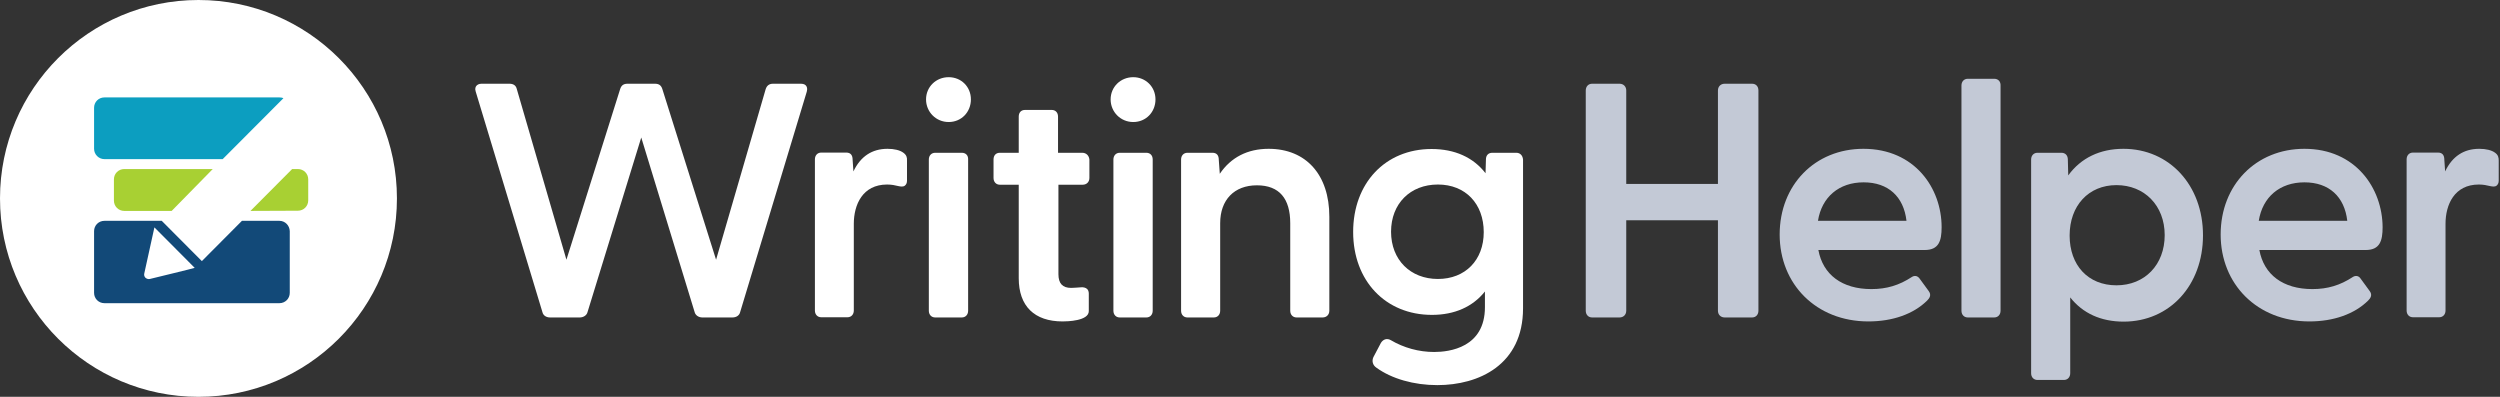<?xml version="1.0" encoding="UTF-8"?><svg version="1.1" width="441px" height="70px" viewBox="0 0 441.0 70.0" xmlns="http://www.w3.org/2000/svg" xmlns:xlink="http://www.w3.org/1999/xlink"><rect x="0" y="0" width="441.0" height="70.0" fill="#333333" stroke="none"/><defs><clipPath id="i0"><path d="M441,0 L441,70 L0,70 L0,0 L441,0 Z"></path></clipPath><clipPath id="i1"><path d="M35.01,0 C54.345,0 70.019,15.67 70.019,35 C70.019,54.33 54.345,70 35.01,70 C15.674,70 0,54.33 0,35 C0,15.67 15.674,0 35.01,0 Z"></path></clipPath><clipPath id="i2"><path d="M32.699,0 C32.944,0 33.189,0.035 33.399,0.14 L22.686,10.885 L1.821,10.885 C0.805,10.885 0,10.045 0,9.065 L0,1.82 C0,0.805 0.805,0 1.821,0 Z"></path></clipPath><clipPath id="i3"><path d="M17.435,0 L17.401,0.035 C17.167,0.273 15.757,1.709 14.245,3.25 L13.377,4.135 C11.721,5.822 10.188,7.385 10.188,7.385 L1.821,7.385 C0.805,7.385 0,6.58 0,5.565 L0,1.82 C0,0.805 0.805,0 1.821,0 L17.435,0 Z"></path></clipPath><clipPath id="i4"><path d="M8.367,0 C9.383,0 10.188,0.805 10.188,1.82 L10.188,5.53 C10.188,6.545 9.383,7.35 8.367,7.35 L0,7.385 L7.352,0 Z"></path></clipPath><clipPath id="i5"><path d="M11.938,0 L19.01,7.105 L26.082,0 L32.699,0 C33.679,0 34.485,0.805 34.52,1.82 L34.52,12.705 C34.52,13.72 33.714,14.525 32.699,14.525 L1.821,14.525 C0.805,14.525 0,13.72 0,12.705 L0,1.82 C0,0.805 0.805,0 1.821,0 L11.938,0 Z M10.643,1.155 L8.857,9.275 C8.787,9.555 8.857,9.835 9.068,10.045 C9.278,10.22 9.558,10.325 9.838,10.255 L9.85,10.252 C10.195,10.168 17.784,8.329 17.75,8.295 L10.643,1.155 Z"></path></clipPath><clipPath id="i6"><path d="M6.033,0 C6.734,0 7.189,0.315 7.329,0.945 L16.081,31.045 L25.569,0.91 C25.779,0.28 26.164,0 26.864,0 L31.695,0 C32.396,0 32.781,0.28 32.991,0.91 L42.478,31.045 L51.231,0.945 C51.441,0.315 51.861,0 52.526,0 L57.463,0 C57.988,0 58.268,0.21 58.373,0.385 C58.513,0.56 58.618,0.875 58.478,1.4 L46.715,40.32 C46.575,40.88 46.049,41.23 45.349,41.23 L40.063,41.23 C39.398,41.23 38.837,40.845 38.697,40.285 L29.28,9.485 L19.792,40.32 C19.652,40.845 19.092,41.23 18.427,41.23 L13.21,41.23 C12.51,41.23 11.985,40.88 11.845,40.285 L0.082,1.4 C-0.093,0.875 0.047,0.56 0.187,0.385 C0.327,0.21 0.607,0 1.097,0 Z"></path></clipPath><clipPath id="i7"><path d="M12.814,0 C14.004,0 15.019,0.245 15.614,0.7 C16.139,1.085 16.28,1.505 16.245,2.065 L16.245,5.635 C16.245,6.02 16.104,6.3 15.894,6.475 C15.579,6.755 15.089,6.65 14.739,6.58 C14.179,6.44 13.514,6.3 12.744,6.3 C8.402,6.3 6.862,9.87 6.862,13.23 L6.862,28.525 C6.862,29.225 6.407,29.715 5.742,29.715 L1.12,29.715 C0.455,29.715 0,29.225 0,28.525 L0,1.855 C0,1.155 0.455,0.665 1.12,0.665 L5.532,0.665 C6.267,0.665 6.652,1.085 6.652,1.925 L6.792,3.99 C8.052,1.33 10.083,0 12.814,0 Z"></path></clipPath><clipPath id="i8"><path d="M5.812,0 C6.512,0 6.967,0.455 6.932,1.19 L6.932,27.86 C6.932,28.56 6.477,29.05 5.812,29.05 L1.12,29.05 C0.455,29.05 0,28.56 0,27.86 L0,1.19 C0,0.49 0.455,0 1.12,0 Z"></path></clipPath><clipPath id="i9"><path d="M3.991,0 C6.197,0 7.912,1.68 7.912,3.92 C7.912,6.16 6.232,7.91 3.991,7.91 C1.75,7.91 0,6.125 0,3.92 C0,1.715 1.75,0 3.991,0 Z"></path></clipPath><clipPath id="i10"><path d="M10.258,0 C10.923,0 11.378,0.455 11.378,1.19 L11.378,7.56 L15.649,7.56 C16.35,7.56 16.84,8.05 16.91,8.75 L16.91,12.005 C16.91,12.705 16.42,13.195 15.719,13.195 L11.448,13.195 L11.448,28.98 C11.448,30.625 12.183,31.395 13.689,31.395 C14.144,31.395 14.844,31.325 15.439,31.29 C15.894,31.255 16.245,31.36 16.49,31.57 C16.7,31.745 16.805,32.06 16.805,32.41 L16.805,35.49 C16.805,37.24 12.954,37.31 12.183,37.31 C7.212,37.31 4.446,34.615 4.446,29.68 L4.446,13.195 L1.12,13.195 C0.455,13.195 0,12.705 0,12.005 L0,8.75 C0,8.015 0.42,7.56 1.12,7.56 L4.446,7.56 L4.446,1.19 C4.446,0.455 4.866,0 5.567,0 Z"></path></clipPath><clipPath id="i11"><path d="M3.991,0 C6.162,0 7.912,1.68 7.912,3.92 C7.912,6.16 6.232,7.91 3.991,7.91 C1.75,7.91 0,6.125 0,3.92 C0,1.715 1.75,0 3.991,0 Z"></path></clipPath><clipPath id="i12"><path d="M5.812,0 C6.477,0 6.932,0.455 6.932,1.19 L6.932,27.86 C6.932,28.56 6.477,29.05 5.812,29.05 L1.12,29.05 C0.455,29.05 0,28.56 0,27.86 L0,1.19 C0,0.49 0.455,0 1.12,0 Z"></path></clipPath><clipPath id="i13"><path d="M15.439,0 C22.056,0 26.152,4.585 26.152,11.97 L26.152,28.56 C26.152,29.26 25.662,29.75 24.962,29.75 L20.376,29.75 C19.71,29.75 19.255,29.26 19.255,28.56 L19.255,13.125 C19.255,8.82 17.365,6.44 13.374,6.44 C9.383,6.44 6.897,8.995 6.897,13.125 L6.897,28.56 C6.897,29.26 6.442,29.75 5.777,29.75 L1.12,29.75 C0.455,29.75 0,29.26 0,28.56 L0,1.89 C0,1.19 0.455,0.7 1.12,0.7 L5.532,0.7 C6.267,0.7 6.652,1.12 6.652,1.96 L6.827,4.41 C8.787,1.505 11.728,0 15.439,0 Z"></path></clipPath><clipPath id="i14"><path d="M13.829,0 C17.925,0 21.181,1.47 23.352,4.27 L23.422,1.855 C23.422,1.12 23.842,0.665 24.542,0.665 L28.778,0.665 C29.443,0.665 29.898,1.12 29.968,1.855 L29.968,28.105 C29.968,38.08 22.161,41.65 14.844,41.65 C10.713,41.65 6.792,40.53 4.096,38.57 C3.466,38.15 3.256,37.415 3.571,36.715 L4.901,34.195 C5.321,33.53 5.987,33.355 6.617,33.705 C8.927,35.07 11.588,35.805 14.284,35.805 C16.98,35.805 23.246,35.035 23.246,27.895 L23.246,25.13 C21.111,27.825 17.89,29.26 13.899,29.26 C5.707,29.26 0,23.24 0,14.63 C0,6.02 5.672,0 13.829,0 Z M14.949,6.265 C10.083,6.265 6.687,9.625 6.687,14.595 C6.687,19.565 10.118,22.925 14.949,22.925 C19.781,22.925 23.036,19.6 23.036,14.665 C23.036,9.66 19.816,6.265 14.949,6.265 Z"></path></clipPath><clipPath id="i15"><path d="M5.952,0 C6.652,0 7.142,0.49 7.142,1.19 L7.142,17.675 L23.316,17.675 L23.316,1.19 C23.316,0.49 23.807,0 24.507,0 L29.338,0 C30.003,0 30.458,0.455 30.458,1.19 L30.458,40.04 C30.458,40.74 30.003,41.23 29.338,41.23 L24.507,41.23 C23.807,41.23 23.316,40.74 23.316,40.04 L23.316,24.08 L7.142,24.08 L7.142,40.04 C7.142,40.74 6.652,41.23 5.952,41.23 L1.12,41.23 C0.455,41.23 0,40.74 0,40.04 L0,1.19 C0,0.49 0.455,0 1.12,0 Z"></path></clipPath><clipPath id="i16"><path d="M14.774,0 C23.842,0 28.568,6.965 28.568,13.825 C28.568,16.24 28.078,17.85 25.592,17.85 L6.827,17.85 C7.632,22.225 11.028,24.745 16.175,24.745 C18.87,24.745 21.076,24.08 23.316,22.61 C23.807,22.295 24.332,22.4 24.682,22.89 L26.292,25.095 C26.817,25.795 26.432,26.355 26.012,26.775 C23.597,29.155 19.921,30.45 15.649,30.45 C6.442,30.45 0,23.87 0,15.12 C0,6.37 6.232,0 14.774,0 Z M14.809,5.915 C10.468,5.915 7.422,8.505 6.757,12.705 L22.371,12.705 C21.881,8.435 19.15,5.915 14.809,5.915 Z"></path></clipPath><clipPath id="i17"><path d="M5.777,0 C6.477,0 6.932,0.49 6.897,1.19 L6.897,40.915 C6.897,41.615 6.442,42.105 5.777,42.105 L1.12,42.105 C0.455,42.105 0,41.615 0,40.915 L0,1.19 C0,0.49 0.455,0 1.12,0 Z"></path></clipPath><clipPath id="i18"><path d="M16.28,0 C24.402,0 30.318,6.44 30.318,15.26 C30.318,24.08 24.437,30.485 16.315,30.485 C12.323,30.485 9.103,29.015 6.897,26.215 L6.897,39.585 C6.897,40.285 6.442,40.775 5.777,40.775 L1.12,40.775 C0.455,40.775 0,40.285 0,39.585 L0,1.89 C0,1.19 0.455,0.7 1.12,0.7 L5.356,0.7 C6.022,0.7 6.477,1.155 6.477,1.89 L6.547,4.69 C8.787,1.61 12.148,0 16.28,0 Z M15.054,6.405 C10.118,6.405 6.792,10.045 6.792,15.295 C6.792,20.545 10.048,24.08 15.054,24.08 C20.061,24.08 23.562,20.44 23.562,15.225 C23.562,10.01 19.991,6.405 15.054,6.405 Z"></path></clipPath><clipPath id="i19"><path d="M14.774,0 C23.807,0 28.533,6.965 28.568,13.825 C28.568,16.24 28.078,17.85 25.592,17.85 L6.827,17.85 C7.632,22.225 11.028,24.745 16.175,24.745 C18.87,24.745 21.076,24.08 23.316,22.61 C23.807,22.295 24.367,22.4 24.682,22.89 L26.292,25.095 C26.817,25.795 26.432,26.355 26.012,26.775 C23.597,29.155 19.921,30.45 15.649,30.45 C6.442,30.45 0,23.87 0,15.12 C0,6.37 6.232,0 14.774,0 Z M14.774,5.915 C10.433,5.915 7.387,8.505 6.722,12.705 L22.336,12.705 C21.846,8.435 19.115,5.915 14.774,5.915 Z"></path></clipPath><clipPath id="i20"><path d="M12.814,0 C14.004,0 15.019,0.245 15.614,0.7 C16.139,1.085 16.245,1.505 16.245,2.065 L16.245,5.635 C16.245,6.02 16.104,6.3 15.894,6.475 C15.579,6.755 15.089,6.65 14.739,6.58 C14.179,6.44 13.514,6.3 12.744,6.3 C8.402,6.3 6.862,9.87 6.862,13.23 L6.862,28.525 C6.862,29.225 6.407,29.715 5.742,29.715 L1.12,29.715 C0.455,29.715 0,29.225 0,28.525 L0,1.855 C0,1.155 0.455,0.665 1.12,0.665 L5.532,0.665 C6.267,0.665 6.652,1.085 6.652,1.925 L6.792,3.99 C8.052,1.33 10.083,0 12.814,0 Z"></path></clipPath></defs><g clip-path="url(#i0)"><g clip-path="url(#i1)"><polygon points="0,0 70.019,0 70.019,70 0,70 0,0" stroke="none" fill="#FFFFFF"></polygon></g><g transform="translate(16.595 17.185)"><g clip-path="url(#i2)"><polygon points="0,0 33.399,0 33.399,10.885 0,10.885 0,0" stroke="none" fill="#0C9EC0"></polygon></g><g transform="translate(3.501 12.635)"><g clip-path="url(#i3)"><polygon points="0,0 17.435,0 17.435,7.385 0,7.385 0,0" stroke="none" fill="#A8D033"></polygon></g><g transform="translate(24.087 0.0)"><g clip-path="url(#i4)"><polygon points="0,0 10.188,0 10.188,7.385 0,7.385 0,0" stroke="none" fill="#A8D033"></polygon></g></g></g><g transform="translate(0.0 21.77)"><g clip-path="url(#i5)"><polygon points="0,0 34.52,0 34.52,14.525 0,14.525 0,0" stroke="none" fill="#124978"></polygon></g></g></g><g transform="translate(83.837 14.77)"><g clip-path="url(#i6)"><polygon points="-4.08006962e-15,0 58.544,0 58.544,41.23 -4.08006962e-15,41.23 -4.08006962e-15,0" stroke="none" fill="#FFFFFF"></polygon></g></g><g transform="translate(143.75 26.25)"><g clip-path="url(#i7)"><polygon points="0,0 16.25,0 16.25,29.715 0,29.715 0,0" stroke="none" fill="#FFFFFF"></polygon></g></g><g transform="translate(163.846 26.95)"><g clip-path="url(#i8)"><polygon points="0,0 6.934,0 6.934,29.05 0,29.05 0,0" stroke="none" fill="#FFFFFF"></polygon></g></g><g transform="translate(163.355 13.615)"><g clip-path="url(#i9)"><polygon points="0,0 7.912,0 7.912,7.91 0,7.91 0,0" stroke="none" fill="#FFFFFF"></polygon></g></g><g transform="translate(175.259 19.39)"><g clip-path="url(#i10)"><polygon points="0,0 16.91,0 16.91,37.31 0,37.31 0,0" stroke="none" fill="#FFFFFF"></polygon></g></g><g transform="translate(195.915 13.615)"><g clip-path="url(#i11)"><polygon points="0,0 7.912,0 7.912,7.91 0,7.91 0,0" stroke="none" fill="#FFFFFF"></polygon></g></g><g transform="translate(196.405 26.95)"><g clip-path="url(#i12)"><polygon points="0,0 6.932,0 6.932,29.05 0,29.05 0,0" stroke="none" fill="#FFFFFF"></polygon></g></g><g transform="translate(208.343 26.25)"><g clip-path="url(#i13)"><polygon points="0,0 26.152,0 26.152,29.75 0,29.75 0,0" stroke="none" fill="#FFFFFF"></polygon></g></g><g transform="translate(238.696 26.285)"><g clip-path="url(#i14)"><polygon points="0,0 29.968,0 29.968,41.65 0,41.65 0,0" stroke="none" fill="#FFFFFF"></polygon></g></g><g transform="translate(279.728 13.895)"><g transform="translate(0.0 0.875)"><g clip-path="url(#i15)"><polygon points="0,0 30.458,0 30.458,41.23 0,41.23 0,0" stroke="none" fill="#C3C9D6"></polygon></g></g><g transform="translate(34.205 12.355)"><g clip-path="url(#i16)"><polygon points="0,0 28.568,0 28.568,30.45 0,30.45 0,0" stroke="none" fill="#C3C9D6"></polygon></g></g><g transform="translate(66.273 0.0)"><g clip-path="url(#i17)"><polygon points="0,0 6.899,0 6.899,42.105 0,42.105 0,0" stroke="none" fill="#C3C9D6"></polygon></g></g><g transform="translate(78.562 12.355)"><g clip-path="url(#i18)"><polygon points="0,0 30.318,0 30.318,40.775 0,40.775 0,0" stroke="none" fill="#C3C9D6"></polygon></g></g><g transform="translate(111.996 12.355)"><g clip-path="url(#i19)"><polygon points="0,0 28.568,0 28.568,30.45 0,30.45 0,0" stroke="none" fill="#C3C9D6"></polygon></g></g><g transform="translate(144.8 12.355)"><g clip-path="url(#i20)"><polygon points="0,0 16.245,0 16.245,29.715 0,29.715 0,0" stroke="none" fill="#C3C9D6"></polygon></g></g></g></g></svg>